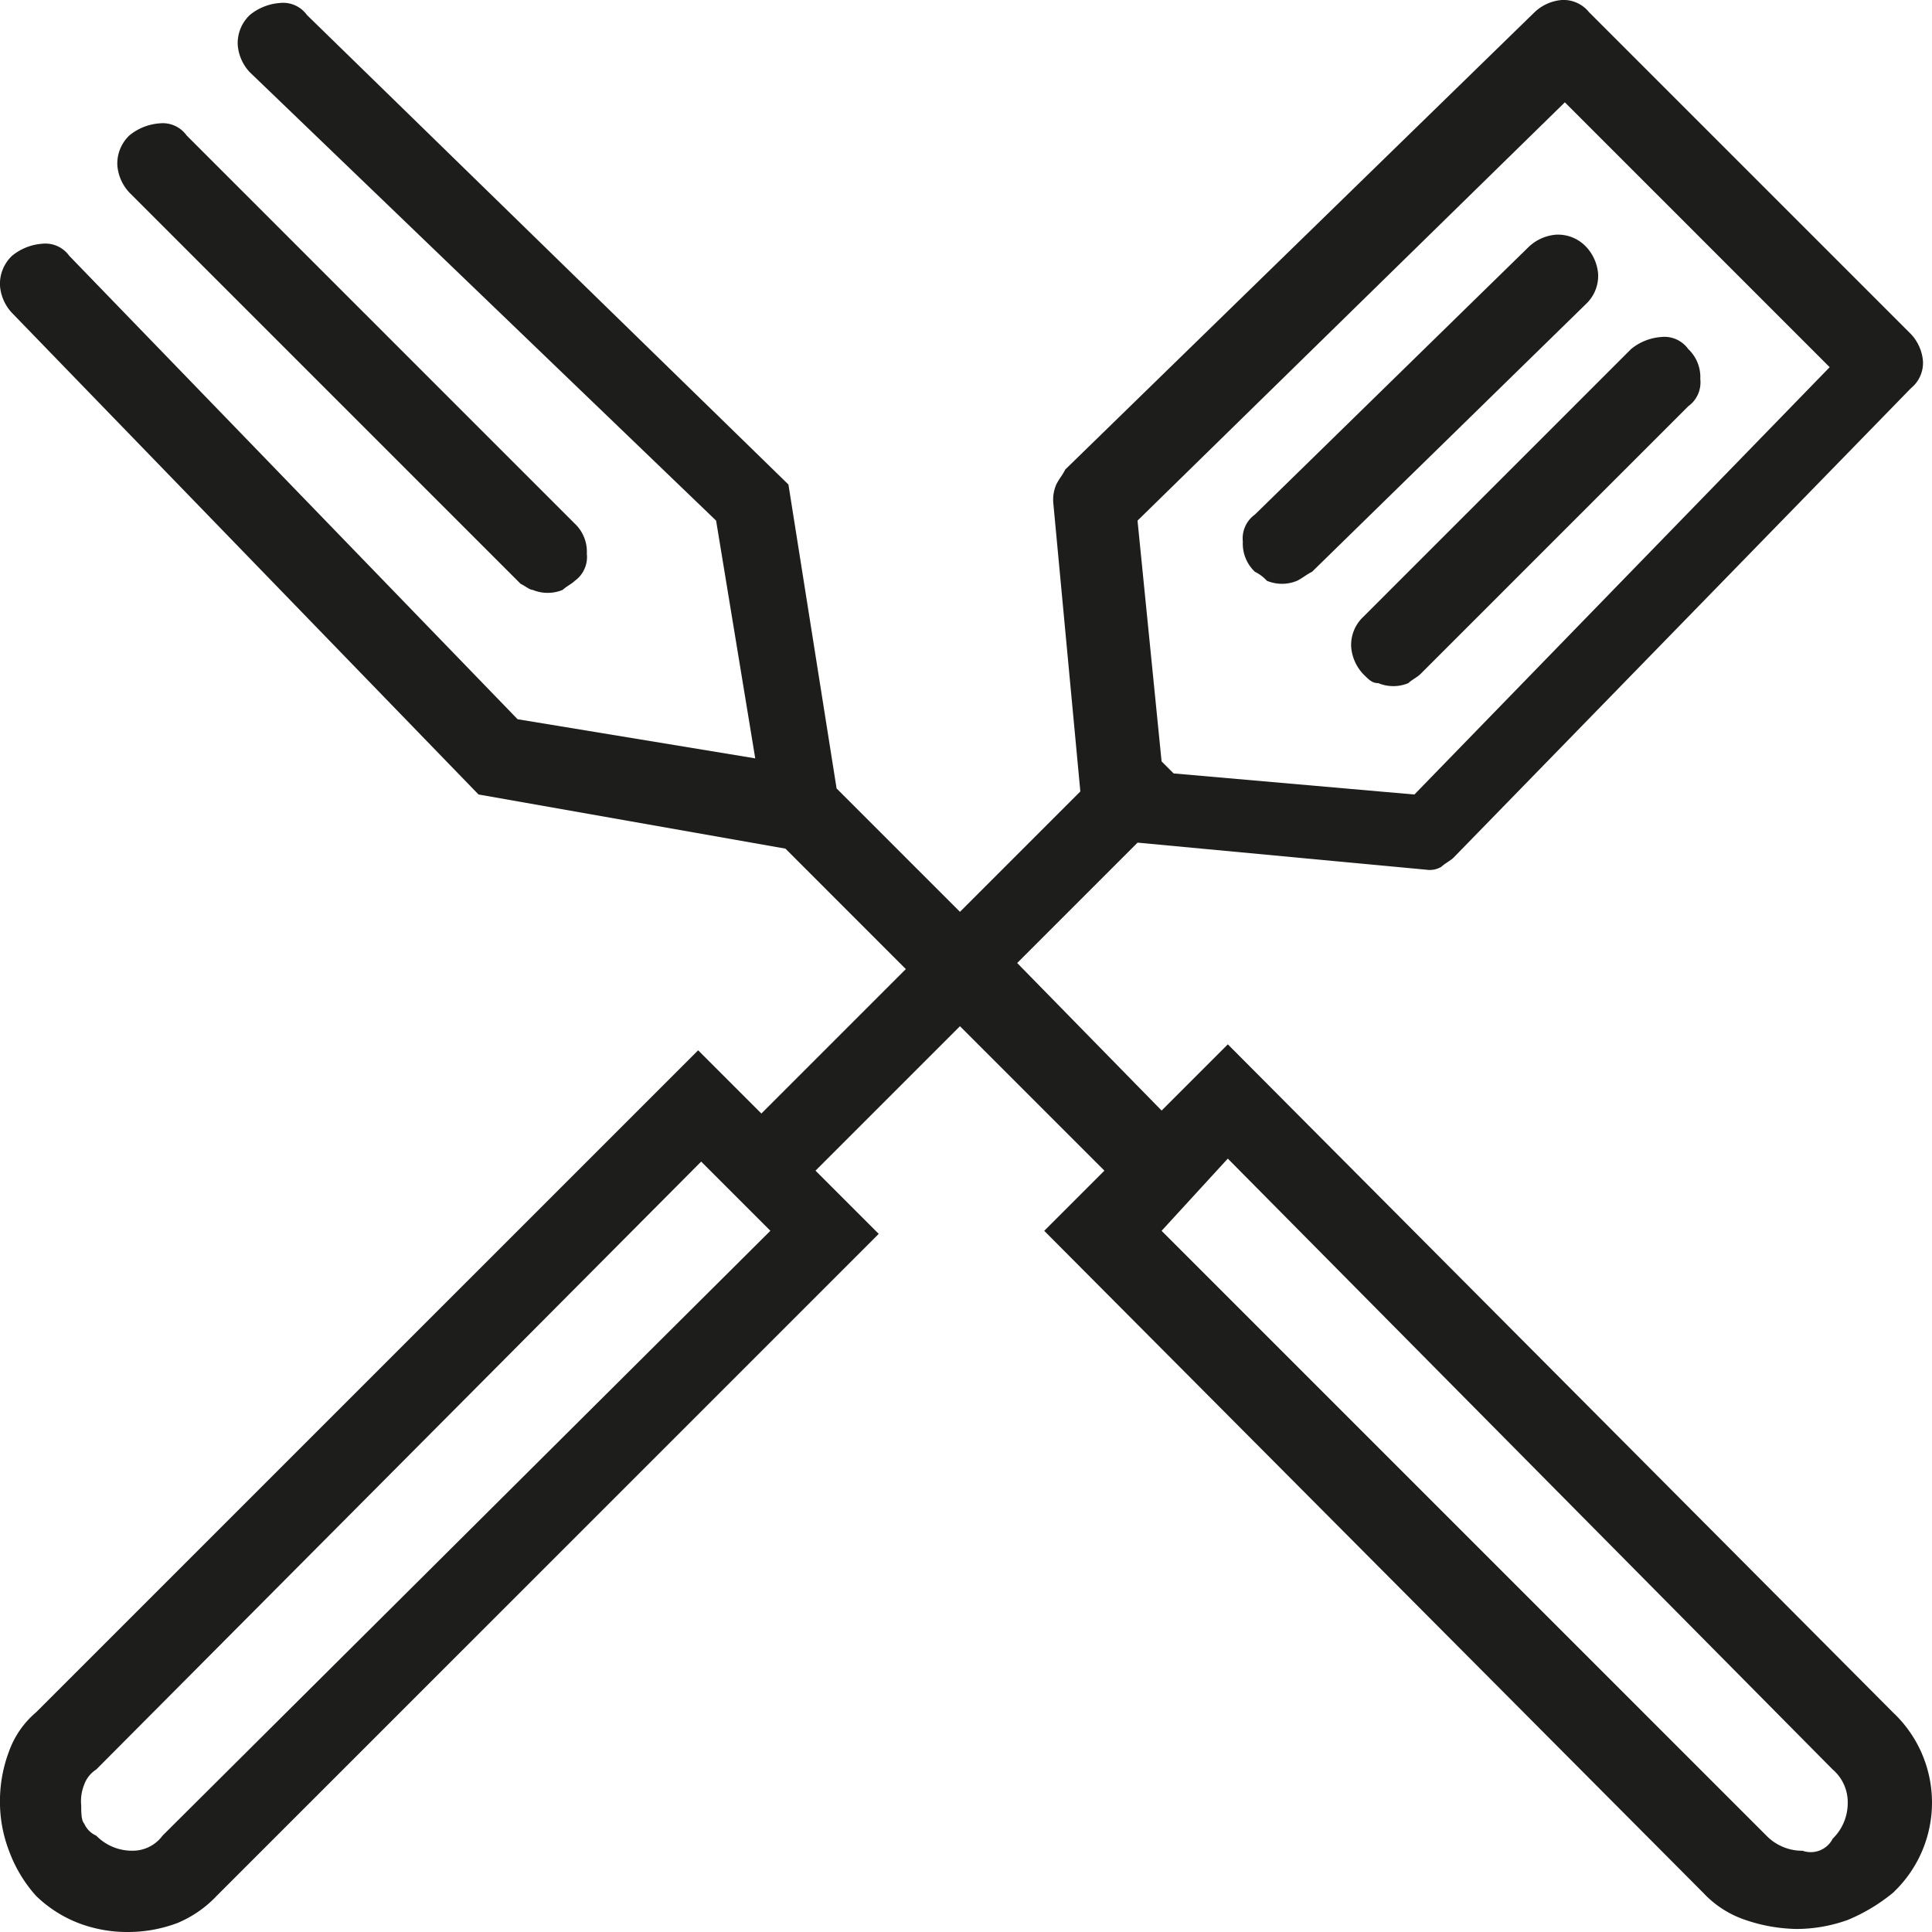 <svg xmlns="http://www.w3.org/2000/svg" width="55" height="55" viewBox="0 0 55 55"><g transform="translate(-67.9 -67.8)"><path d="M121.786,116.546a3.522,3.522,0,0,1,0,5.14,5.113,5.113,0,0,1-1.285.771,4.352,4.352,0,0,1-1.456.257,4.752,4.752,0,0,1-1.456-.257,2.9,2.9,0,0,1-1.2-.771L97.627,102.839l1.713-1.713-4.112-4.112-4.112,4.112,1.8,1.8L74.068,121.772a3.26,3.26,0,0,1-1.114.771,4,4,0,0,1-1.456.257,3.88,3.88,0,0,1-1.371-.257,3.594,3.594,0,0,1-1.2-.771,3.955,3.955,0,0,1-.771-1.285,3.88,3.88,0,0,1-.257-1.371,4,4,0,0,1,.257-1.456,2.609,2.609,0,0,1,.771-1.114L87.775,97.7l1.8,1.8,4.112-4.112L90.26,91.959l-8.738-1.542L68.243,76.71a1.276,1.276,0,0,1-.343-.771,1.1,1.1,0,0,1,.343-.857,1.522,1.522,0,0,1,.857-.343.835.835,0,0,1,.771.343L82.635,88.275,89.4,89.389l-1.114-6.768L75.011,69.856a1.276,1.276,0,0,1-.343-.771,1.1,1.1,0,0,1,.343-.857,1.522,1.522,0,0,1,.857-.343.835.835,0,0,1,.771.343L90.345,81.593l1.371,8.653,3.512,3.512,3.427-3.427-.771-8.224a1.087,1.087,0,0,1,.086-.514c.086-.171.171-.257.257-.428l13.364-13.022a1.276,1.276,0,0,1,.771-.343.93.93,0,0,1,.771.343l9.167,9.167a1.276,1.276,0,0,1,.343.771.93.93,0,0,1-.343.771L109.279,92.216c-.086.086-.257.171-.343.257a.642.642,0,0,1-.428.086l-8.224-.771-3.427,3.427,4.112,4.2,1.885-1.885Zm-49.26,3.512,17.305-17.22-1.97-1.97-17.22,17.305a.855.855,0,0,0-.343.428,1.27,1.27,0,0,0-.086.6c0,.171,0,.428.086.514a.669.669,0,0,0,.343.343,1.419,1.419,0,0,0,1.028.428A1.054,1.054,0,0,0,72.526,120.059ZM82.721,84.42,71.584,73.283a1.276,1.276,0,0,1-.343-.771,1.1,1.1,0,0,1,.343-.857,1.522,1.522,0,0,1,.857-.343.835.835,0,0,1,.771.343L84.263,82.707a1.1,1.1,0,0,1,.343.857.835.835,0,0,1-.343.771c-.086.086-.257.171-.343.257a1.114,1.114,0,0,1-.857,0C82.978,84.591,82.892,84.506,82.721,84.42Zm29.727-13.707L100.283,82.621l.685,6.854.343.343,6.854.6,11.822-12.165Zm7.625,49.431a1.419,1.419,0,0,0,.428-1.028,1.227,1.227,0,0,0-.428-.942l-17.22-17.391-1.885,2.056,17.22,17.22a1.419,1.419,0,0,0,1.028.428A.7.7,0,0,0,120.073,120.144ZM103.624,84.077a1.1,1.1,0,0,1-.343-.857.835.835,0,0,1,.343-.771l7.8-7.625a1.276,1.276,0,0,1,.771-.343,1.1,1.1,0,0,1,.857.343,1.276,1.276,0,0,1,.343.771,1.1,1.1,0,0,1-.343.857l-7.8,7.625c-.171.086-.257.171-.428.257a1.114,1.114,0,0,1-.857,0A1.183,1.183,0,0,0,103.624,84.077Zm3.084,2.913a1.276,1.276,0,0,1-.343-.771,1.1,1.1,0,0,1,.343-.857l7.625-7.625a1.522,1.522,0,0,1,.857-.343.835.835,0,0,1,.771.343,1.1,1.1,0,0,1,.343.857.835.835,0,0,1-.343.771l-7.625,7.625c-.086.086-.257.171-.343.257a1.114,1.114,0,0,1-.857,0C106.965,87.247,106.88,87.161,106.708,86.99Z" fill="#1d1d1b"/></g></svg>